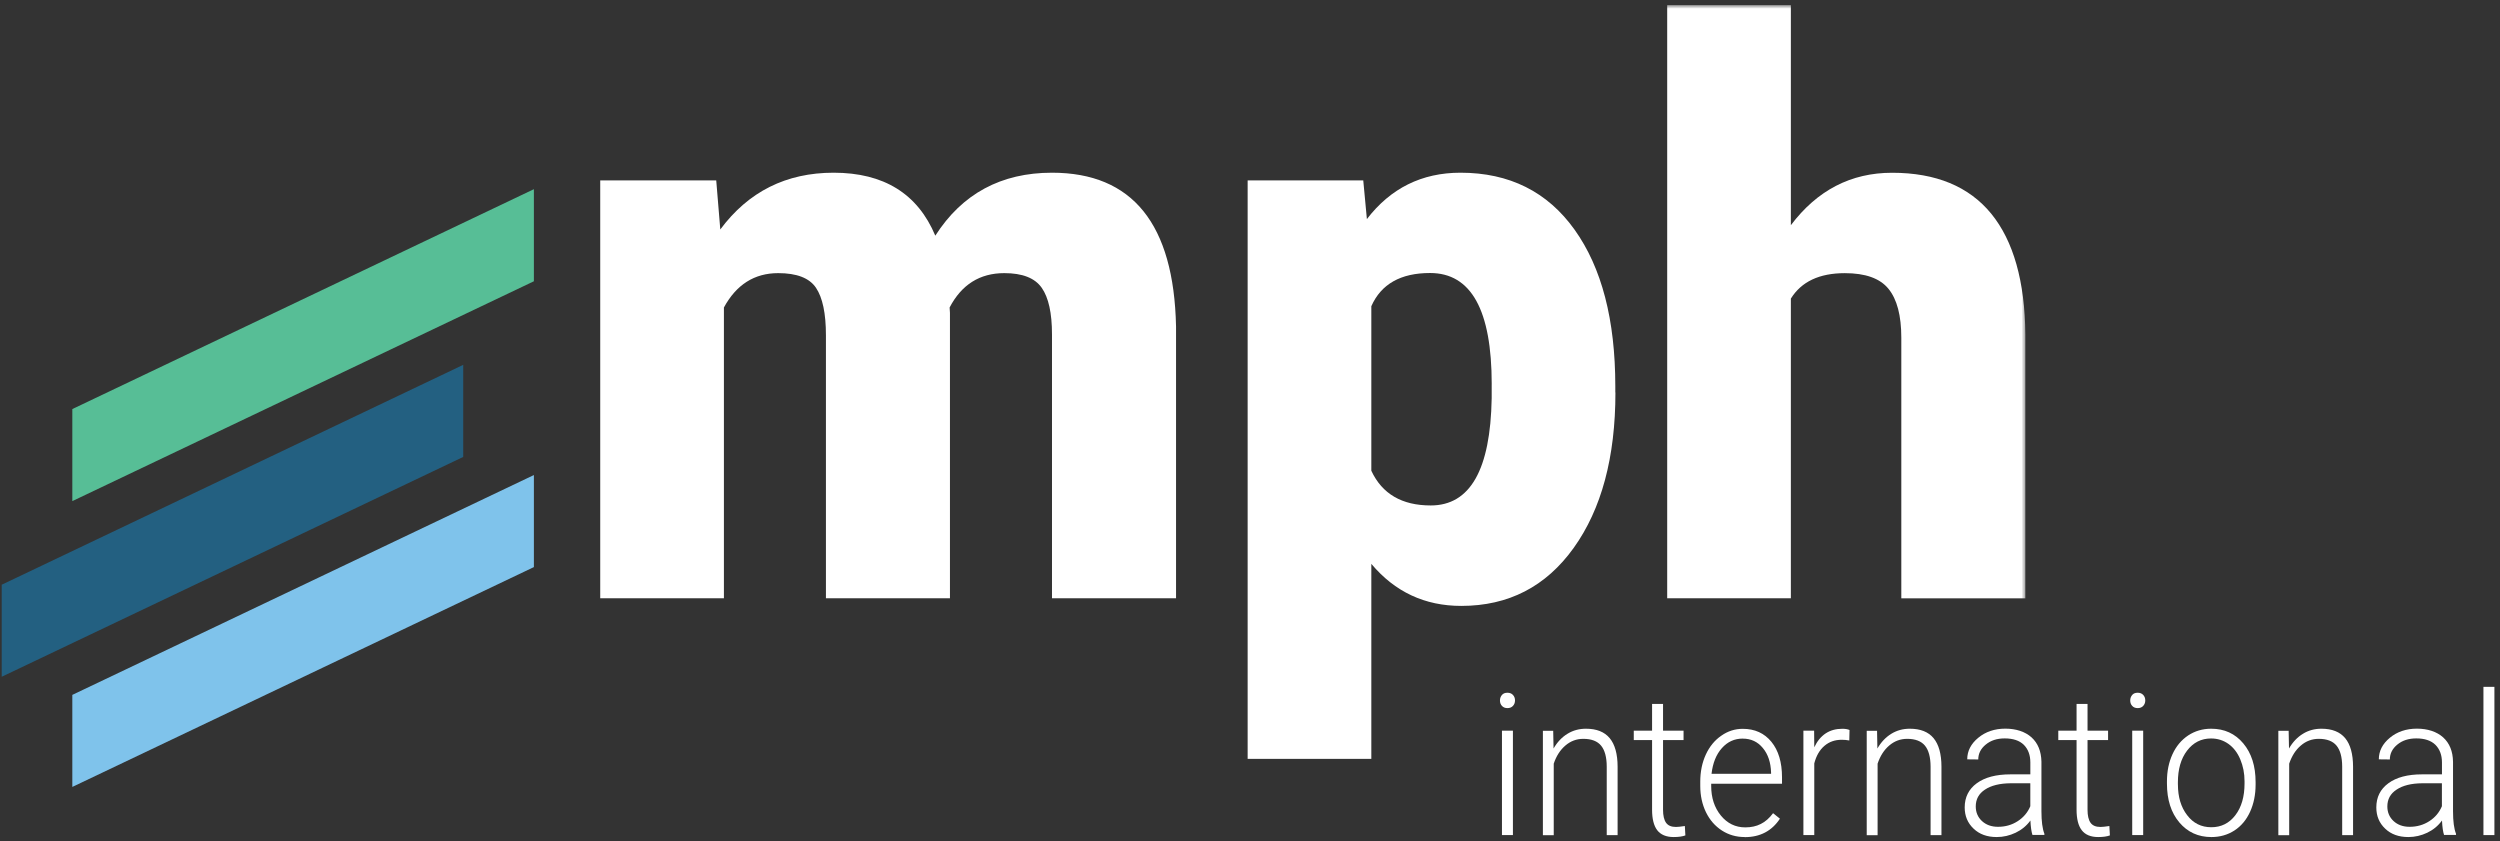<svg width="431" height="145" viewBox="0 0 431 145" fill="none" xmlns="http://www.w3.org/2000/svg">
<rect x="0" y="0" width="431" height="145" fill="#333333" stroke="none"/>
<path d="M92.042 48.49V32.615L12.469 70.522V86.391L92.042 48.49Z" fill="#57BE96"/>
<path d="M79.859 78.775V62.9L0.292 100.807V116.676L79.859 78.775Z" fill="#236081"/>
<path d="M92.042 97.766V81.897L12.469 119.798V135.667L92.042 97.766Z" fill="#7FC3EB"/>
<path d="M123.479 31.104L124.177 39.562C129.026 33.031 135.547 29.775 143.719 29.775C152.37 29.775 158.213 33.4 161.245 40.63C165.88 33.395 172.594 29.775 181.364 29.775C195.25 29.775 202.375 38.614 202.75 56.275V103.145H181.364V57.666C181.364 53.984 180.776 51.301 179.594 49.619C178.411 47.926 176.26 47.088 173.14 47.088C168.922 47.088 165.786 49.057 163.713 53.01L163.771 53.942V103.145H142.39V57.801C142.39 54.02 141.812 51.301 140.677 49.619C139.542 47.926 137.359 47.088 134.161 47.088C130.073 47.088 126.953 49.057 124.802 53.01V103.145H103.479V31.104H123.479Z" fill="white"/>
<path d="M278.5 67.65C278.5 78.838 276.099 87.765 271.313 94.447C266.526 101.13 260.063 104.458 251.922 104.458C245.641 104.458 240.474 102.046 236.417 97.208V130.833H215.094V31.104H235.026L235.651 37.77C239.745 32.442 245.125 29.775 251.786 29.775C260.219 29.775 266.776 33.051 271.458 39.598C276.141 46.145 278.479 55.145 278.479 66.593V67.661H278.5V67.65ZM257.172 66.249C257.172 53.463 253.635 47.067 246.542 47.067C241.479 47.067 238.109 48.973 236.417 52.791V81.156C238.276 85.15 241.693 87.14 246.661 87.14C253.458 87.14 256.958 80.973 257.167 68.635V66.239H257.172V66.249Z" fill="white"/>
<mask id="mask0_2625_2452" style="mask-type:luminance" maskUnits="userSpaceOnUse" x="286" y="0" width="64" height="105">
<path d="M286.667 0.869H349.333V104.333H286.667V0.869Z" fill="white"/>
</mask>
<g mask="url(#mask0_2625_2452)">
<path d="M308.734 38.837C313.286 32.796 319.109 29.785 326.198 29.785C333.755 29.785 339.443 32.145 343.286 36.837C347.12 41.54 349.089 48.493 349.172 57.676V103.155H327.786V58.217C327.786 54.4 327.047 51.598 325.573 49.79C324.094 47.978 321.583 47.092 318.042 47.092C313.651 47.092 310.557 48.561 308.745 51.478V103.145H287.422V0.879H308.745V38.837H308.734Z" fill="white"/>
</g>
<path d="M258.594 120.756C258.594 120.386 258.714 120.068 258.938 119.808C259.161 119.542 259.484 119.428 259.88 119.428C260.276 119.428 260.604 119.553 260.833 119.808C261.078 120.068 261.188 120.386 261.188 120.756C261.188 121.126 261.068 121.443 260.833 121.699C260.594 121.959 260.276 122.079 259.88 122.079C259.484 122.079 259.161 121.949 258.938 121.699C258.698 121.443 258.594 121.126 258.594 120.756ZM260.828 143.969H258.938V125.964H260.828V143.969Z" fill="white"/>
<path d="M267.771 125.964L267.833 129.042C268.474 127.928 269.276 127.089 270.239 126.501C271.193 125.912 272.26 125.631 273.417 125.631C275.25 125.631 276.614 126.173 277.515 127.261C278.411 128.344 278.87 129.98 278.875 132.162V143.98H277V132.141C276.995 130.532 276.667 129.329 276.031 128.553C275.396 127.777 274.37 127.376 272.969 127.376C271.802 127.376 270.771 127.756 269.87 128.532C268.969 129.303 268.302 130.344 267.864 131.657V143.99H265.995V125.985H267.797H267.786L267.771 125.964Z" fill="white"/>
<path d="M286.708 121.354V125.963H290.245V127.593H286.708V139.604C286.708 140.598 286.88 141.348 287.224 141.838C287.568 142.322 288.13 142.567 288.932 142.567C289.25 142.567 289.755 142.515 290.469 142.406L290.557 144.025C290.068 144.208 289.386 144.307 288.537 144.307C287.25 144.307 286.292 143.9 285.698 143.119C285.11 142.343 284.818 141.156 284.818 139.614V127.593H281.662V125.963H284.818V121.354H286.708Z" fill="white"/>
<path d="M300.792 144.307C299.333 144.307 298.026 143.937 296.849 143.176C295.672 142.416 294.76 141.364 294.104 140.02C293.453 138.671 293.125 137.161 293.125 135.489V134.775C293.125 133.036 293.443 131.489 294.078 130.098C294.719 128.702 295.609 127.619 296.755 126.833C297.885 126.036 299.125 125.65 300.448 125.65C302.531 125.65 304.172 126.4 305.391 127.89C306.609 129.385 307.219 131.416 307.219 134.005V135.119H295.01V135.494C295.01 137.541 295.568 139.234 296.677 140.598C297.786 141.952 299.188 142.64 300.88 142.64C301.891 142.64 302.781 142.452 303.562 142.051C304.333 141.671 305.042 141.051 305.677 140.192L306.859 141.14C305.469 143.255 303.448 144.322 300.802 144.322L300.792 144.307ZM300.448 127.333C299.031 127.333 297.828 127.874 296.849 128.979C295.87 130.077 295.281 131.551 295.068 133.406H305.333V133.192C305.281 131.452 304.818 130.041 303.922 128.968C303.036 127.88 301.875 127.338 300.443 127.338L300.448 127.333Z" fill="white"/>
<path d="M318.807 127.656C318.401 127.583 317.984 127.536 317.526 127.536C316.344 127.536 315.354 127.88 314.526 128.589C313.714 129.276 313.125 130.286 312.781 131.609V143.969H310.906V125.964H312.755L312.781 128.833C313.786 126.708 315.396 125.641 317.615 125.641C318.141 125.641 318.557 125.714 318.859 125.854L318.818 127.667L318.807 127.656Z" fill="white"/>
<path d="M323.604 125.964L323.661 129.042C324.307 127.928 325.109 127.089 326.068 126.501C327.026 125.912 328.088 125.631 329.25 125.631C331.083 125.631 332.448 126.173 333.349 127.261C334.245 128.344 334.703 129.98 334.708 132.162V143.98H332.833V132.141C332.823 130.532 332.5 129.329 331.864 128.553C331.229 127.777 330.203 127.376 328.802 127.376C327.635 127.376 326.604 127.756 325.698 128.532C324.797 129.303 324.135 130.344 323.698 131.657V143.99H321.823V125.985H323.63H323.62L323.604 125.964Z" fill="white"/>
<path d="M350.401 143.968C350.213 143.4 350.094 142.567 350.042 141.458C349.38 142.369 348.526 143.067 347.495 143.562C346.463 144.051 345.385 144.307 344.229 144.307C342.578 144.307 341.25 143.827 340.245 142.859C339.219 141.89 338.713 140.671 338.713 139.197C338.713 137.442 339.411 136.046 340.792 135.036C342.177 134.02 344.109 133.499 346.594 133.499H350.031V131.447C350.031 130.161 349.646 129.15 348.906 128.406C348.151 127.666 347.052 127.301 345.604 127.301C344.286 127.301 343.198 127.656 342.338 128.369C341.474 129.077 341.052 129.937 341.052 130.932L339.151 130.911C339.151 129.473 339.786 128.234 341.052 127.192C342.318 126.145 343.88 125.619 345.719 125.619C347.557 125.619 349.13 126.13 350.239 127.124C351.338 128.124 351.906 129.525 351.943 131.317V139.838C351.943 141.583 352.114 142.885 352.453 143.744V143.942H350.432L350.401 143.968ZM344.453 142.541C345.719 142.541 346.854 142.218 347.849 141.572C348.844 140.932 349.573 140.072 350.026 138.994V135.036H346.635C344.755 135.051 343.276 135.416 342.208 136.13C341.146 136.827 340.62 137.791 340.62 139.031C340.62 140.036 340.974 140.885 341.687 141.546C342.401 142.208 343.328 142.541 344.463 142.541H344.453Z" fill="white"/>
<path d="M359.891 121.354V125.963H363.432V127.593H359.891V139.604C359.891 140.598 360.063 141.348 360.406 141.838C360.75 142.322 361.318 142.567 362.12 142.567C362.438 142.567 362.943 142.515 363.656 142.406L363.745 144.025C363.255 144.208 362.573 144.307 361.724 144.307C360.432 144.307 359.479 143.9 358.886 143.119C358.292 142.343 358 141.156 358 139.614V127.593H354.849V125.963H358V121.354H359.891Z" fill="white"/>
<path d="M367.25 120.756C367.25 120.386 367.37 120.068 367.594 119.808C367.813 119.542 368.141 119.428 368.542 119.428C368.932 119.428 369.26 119.553 369.49 119.808C369.734 120.068 369.844 120.386 369.844 120.756C369.844 121.126 369.724 121.443 369.49 121.699C369.25 121.959 368.932 122.079 368.542 122.079C368.141 122.079 367.813 121.949 367.594 121.699C367.354 121.443 367.25 121.126 367.25 120.756ZM369.484 143.969H367.594V125.964H369.484V143.969Z" fill="white"/>
<path d="M373.583 134.704C373.583 132.964 373.901 131.417 374.536 130.027C375.172 128.636 376.078 127.568 377.245 126.787C378.417 126.021 379.729 125.631 381.208 125.631C383.484 125.631 385.333 126.475 386.74 128.157C388.151 129.834 388.865 132.063 388.865 134.839V135.256C388.865 137.001 388.547 138.563 387.911 139.959C387.276 141.35 386.37 142.428 385.213 143.178C384.052 143.928 382.729 144.308 381.245 144.308C378.974 144.308 377.135 143.464 375.713 141.782C374.297 140.1 373.583 137.876 373.583 135.1V134.693V134.704ZM375.474 135.245C375.474 137.396 376 139.162 377.068 140.542C378.12 141.928 379.516 142.615 381.224 142.615C382.932 142.615 384.318 141.928 385.375 140.542C386.432 139.162 386.958 137.344 386.958 135.074V134.693C386.958 133.308 386.708 132.063 386.224 130.912C385.745 129.766 385.057 128.876 384.193 128.256C383.312 127.631 382.318 127.313 381.182 127.313C379.495 127.313 378.12 128.011 377.057 129.402C375.99 130.798 375.469 132.62 375.469 134.876V135.235L375.474 135.245Z" fill="white"/>
<path d="M394.562 125.964L394.625 129.042C395.266 127.928 396.068 127.089 397.031 126.501C397.984 125.912 399.052 125.631 400.213 125.631C402.042 125.631 403.406 126.173 404.312 127.261C405.203 128.344 405.661 129.98 405.667 132.162V143.98H403.792V132.141C403.786 130.532 403.458 129.329 402.823 128.553C402.187 127.777 401.161 127.376 399.766 127.376C398.594 127.376 397.562 127.756 396.661 128.532C395.755 129.303 395.099 130.344 394.656 131.657V143.99H392.786V125.985H394.588H394.578L394.562 125.964Z" fill="white"/>
<path d="M421.359 143.968C421.172 143.4 421.052 142.567 421 141.458C420.338 142.369 419.49 143.067 418.458 143.562C417.427 144.051 416.344 144.307 415.193 144.307C413.542 144.307 412.208 143.827 411.203 142.859C410.177 141.89 409.677 140.671 409.677 139.197C409.677 137.442 410.37 136.046 411.755 135.036C413.135 134.015 415.073 133.499 417.552 133.499H420.995V131.447C420.995 130.161 420.604 129.15 419.865 128.406C419.109 127.666 418.01 127.301 416.568 127.301C415.245 127.301 414.156 127.656 413.297 128.369C412.432 129.077 412.01 129.937 412.01 130.932L410.109 130.911C410.109 129.473 410.75 128.234 412.01 127.192C413.276 126.145 414.838 125.619 416.677 125.619C418.516 125.619 420.088 126.13 421.198 127.124C422.302 128.124 422.87 129.525 422.901 131.317V139.838C422.901 141.583 423.073 142.885 423.417 143.744V143.942H421.391L421.359 143.968ZM415.417 142.541C416.677 142.541 417.812 142.218 418.812 141.572C419.807 140.932 420.531 140.072 420.984 138.994V135.036H417.599C415.713 135.051 414.234 135.416 413.172 136.13C412.104 136.827 411.578 137.791 411.578 139.031C411.578 140.036 411.932 140.885 412.646 141.546C413.359 142.208 414.286 142.541 415.422 142.541H415.417Z" fill="white"/>
<path d="M428.146 118.412H430.036V143.969H428.146V118.412Z" fill="white"/>
</svg>
